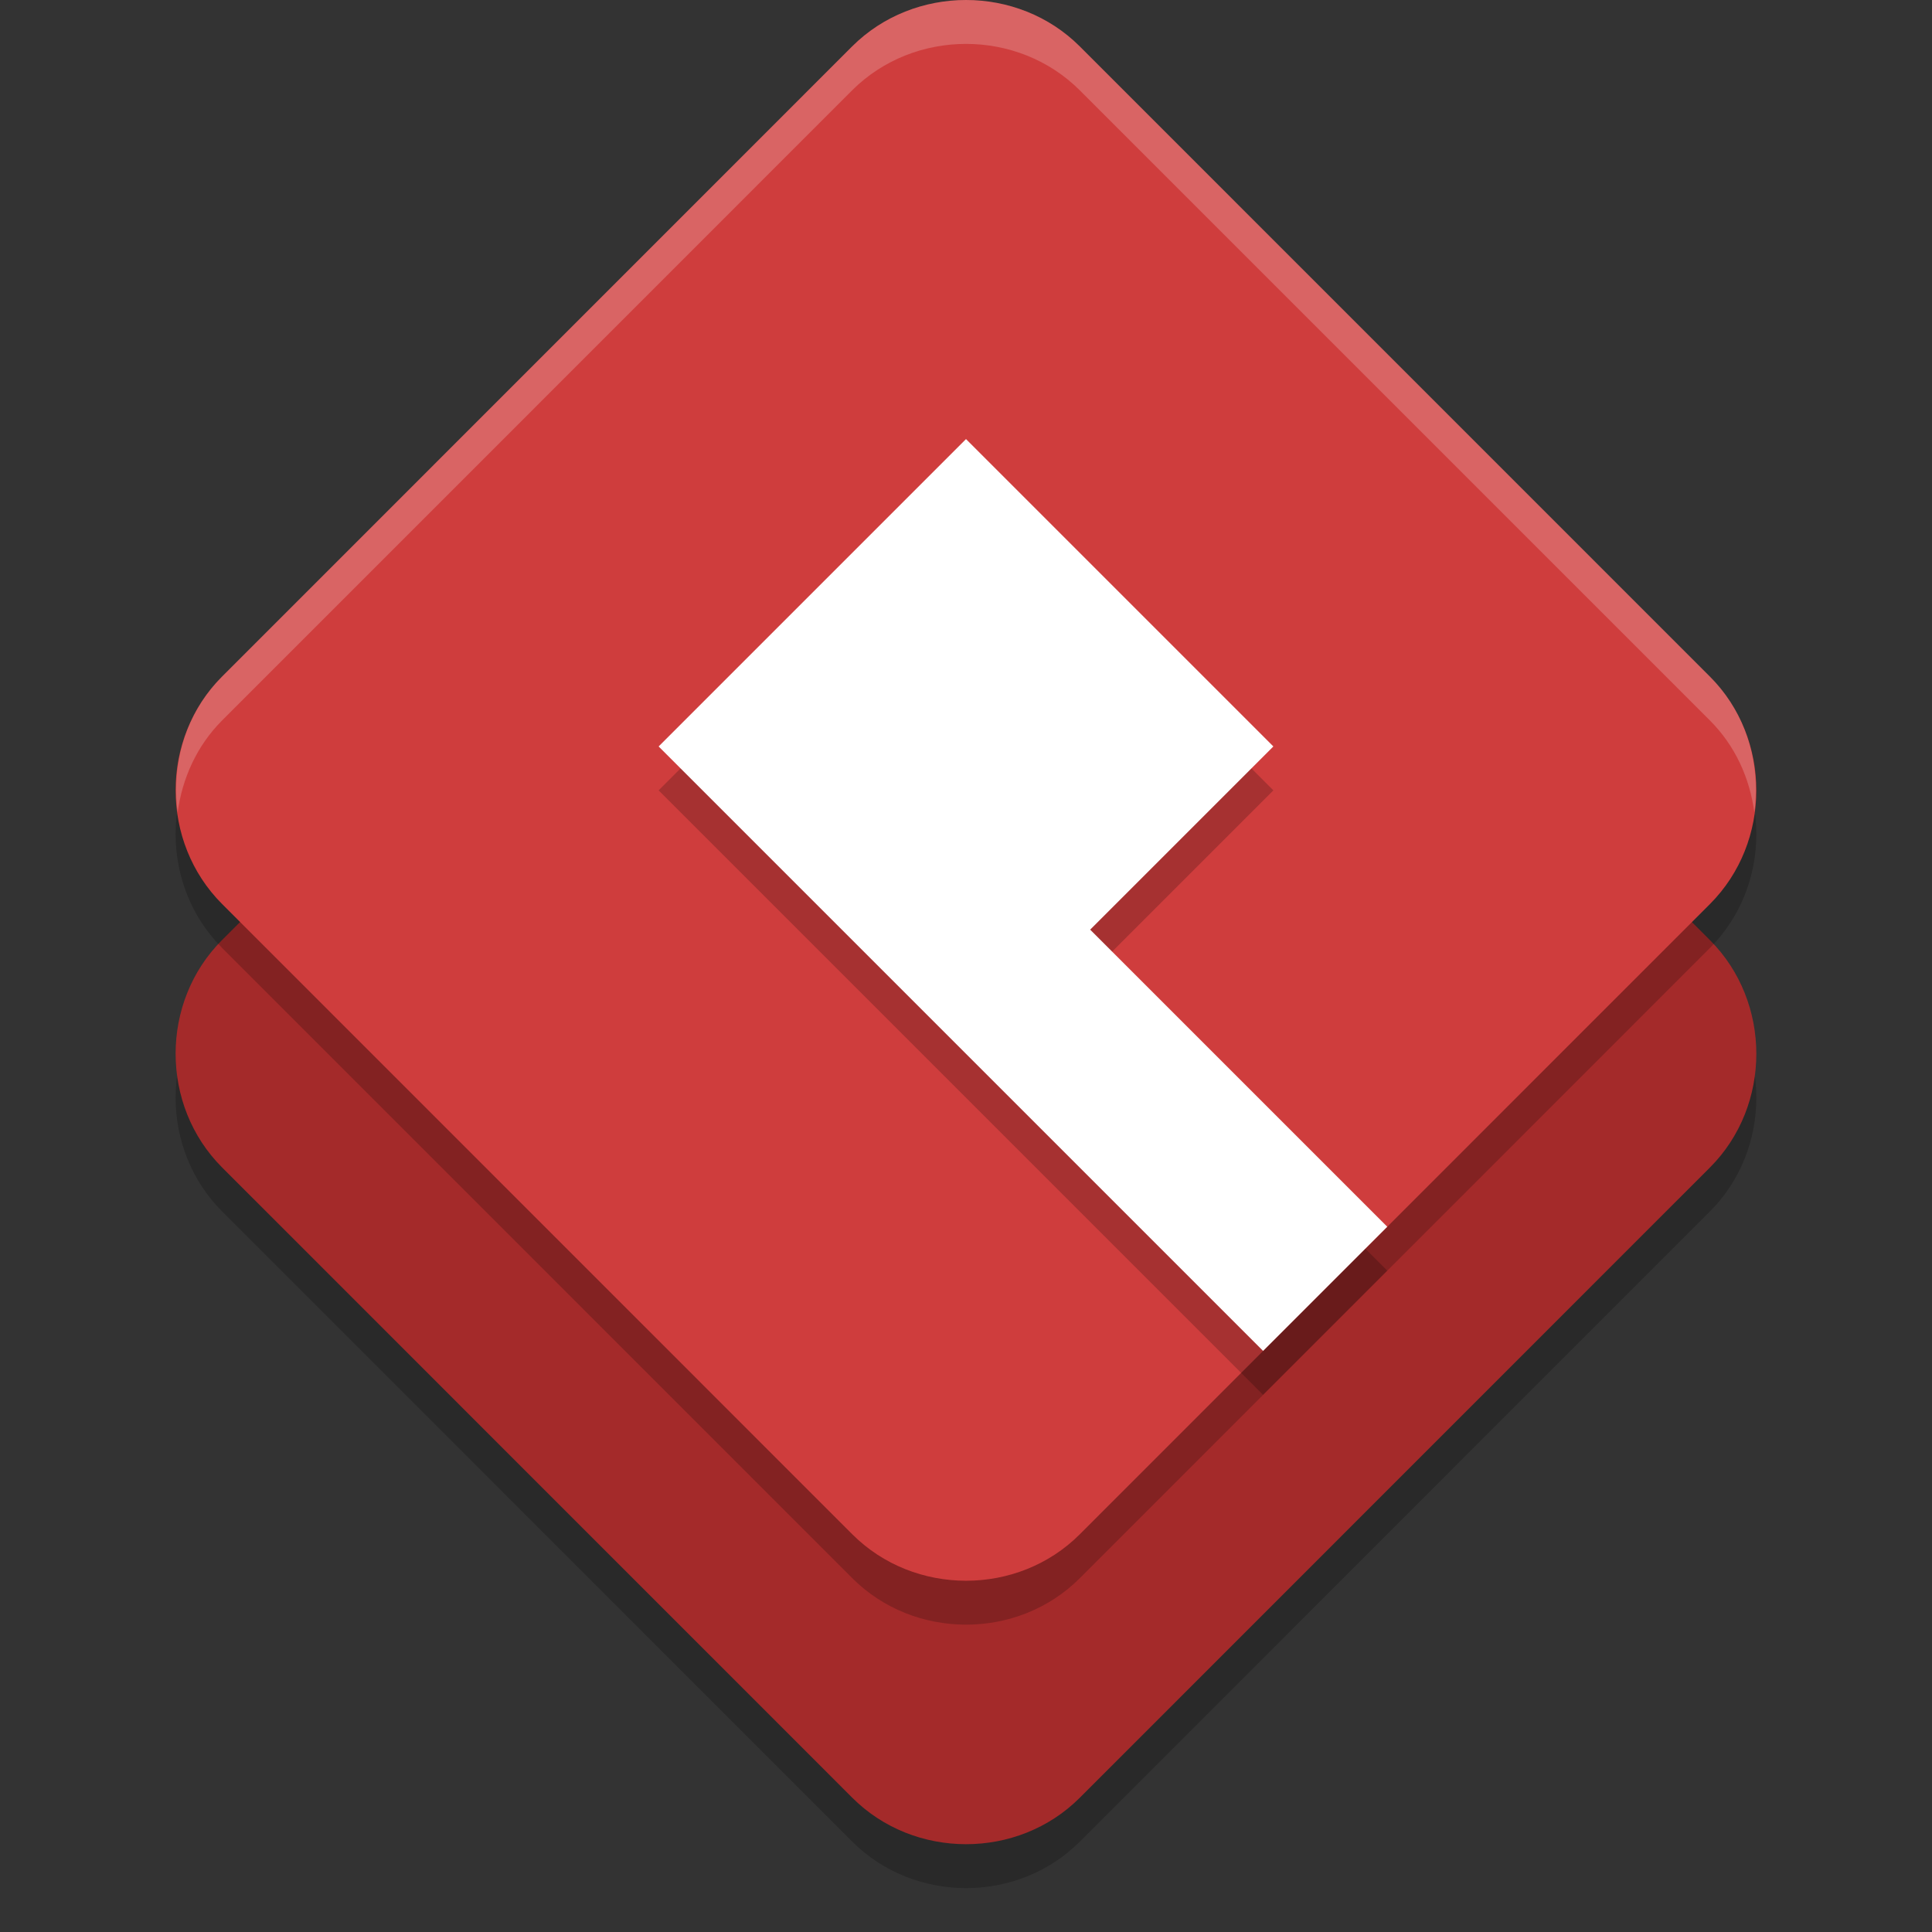 <svg xmlns="http://www.w3.org/2000/svg" width="22" height="22" version="1">
 <rect width="100%" height="100%" fill="#333333" stroke="none"/>
 <path style="opacity:0.2" d="m 11,3.5 c -0.471,0 -0.943,0.176 -1.296,0.528 L 2.528,11.205 c -0.705,0.705 -0.704,1.884 0.001,2.589 l 7.176,7.177 c 0.705,0.705 1.885,0.706 2.59,10e-4 l 7.176,-7.177 c 0.705,-0.705 0.705,-1.885 0,-2.59 L 12.295,4.028 C 11.943,3.676 11.471,3.5 11,3.5 Z"/>
 <path style="fill:#a42a2a" d="m 11,3 c -0.471,0 -0.943,0.176 -1.296,0.528 L 2.528,10.705 c -0.705,0.705 -0.704,1.884 0.001,2.589 l 7.176,7.177 c 0.705,0.705 1.885,0.706 2.59,0.001 l 7.176,-7.177 c 0.705,-0.705 0.705,-1.885 0,-2.59 L 12.295,3.528 C 11.943,3.176 11.471,3 11,3 Z"/>
 <path style="opacity:0.2" d="m 11,0.5 c -0.471,0 -0.943,0.176 -1.296,0.528 L 2.528,8.205 c -0.705,0.705 -0.704,1.884 0.001,2.589 l 7.176,7.177 c 0.705,0.705 1.885,0.706 2.59,10e-4 l 7.176,-7.177 c 0.705,-0.705 0.705,-1.885 0,-2.59 L 12.295,1.028 C 11.943,0.676 11.471,0.5 11,0.5 Z"/>
 <path style="fill:#cf3d3d" d="m 11,1.0259242e-5 c -0.471,0 -0.943,0.176 -1.296,0.528 L 2.528,7.705 c -0.705,0.705 -0.704,1.884 0.001,2.589 l 7.176,7.177 c 0.705,0.705 1.885,0.706 2.59,0.001 l 7.176,-7.177 c 0.705,-0.705 0.705,-1.885 0,-2.59 L 12.295,0.528 C 11.943,0.176 11.471,1.0259242e-5 11,1.0259242e-5 Z"/>
 <path style="opacity:0.2" d="M 11,5.5 7.5,9 10.278,11.778 11,12.5 14.383,15.883 15.797,14.469 12.414,11.086 14.5,9 Z"/>
 <path style="fill:#ffffff" d="M 11,5 7.5,8.5 10.278,11.278 11,12 14.383,15.383 15.797,13.969 12.414,10.586 14.5,8.5 Z"/>
 <path style="opacity:0.2;fill:#ffffff" d="M 11,-5.4075838e-7 C 10.529,-5.4075838e-7 10.057,0.176 9.704,0.528 L 2.528,7.705 C 2.113,8.12 1.949,8.699 2.023,9.25 2.075,8.866 2.239,8.495 2.528,8.205 L 9.704,1.028 C 10.057,0.676 10.529,0.5 11,0.5 c 0.471,0 0.943,0.176 1.295,0.528 l 7.177,7.177 c 0.29,0.29 0.453,0.66 0.505,1.045 0.074,-0.551 -0.09,-1.13 -0.505,-1.545 L 12.295,0.528 C 11.943,0.176 11.471,-5.4075838e-7 11,-5.4075838e-7 Z"/>
</svg>
